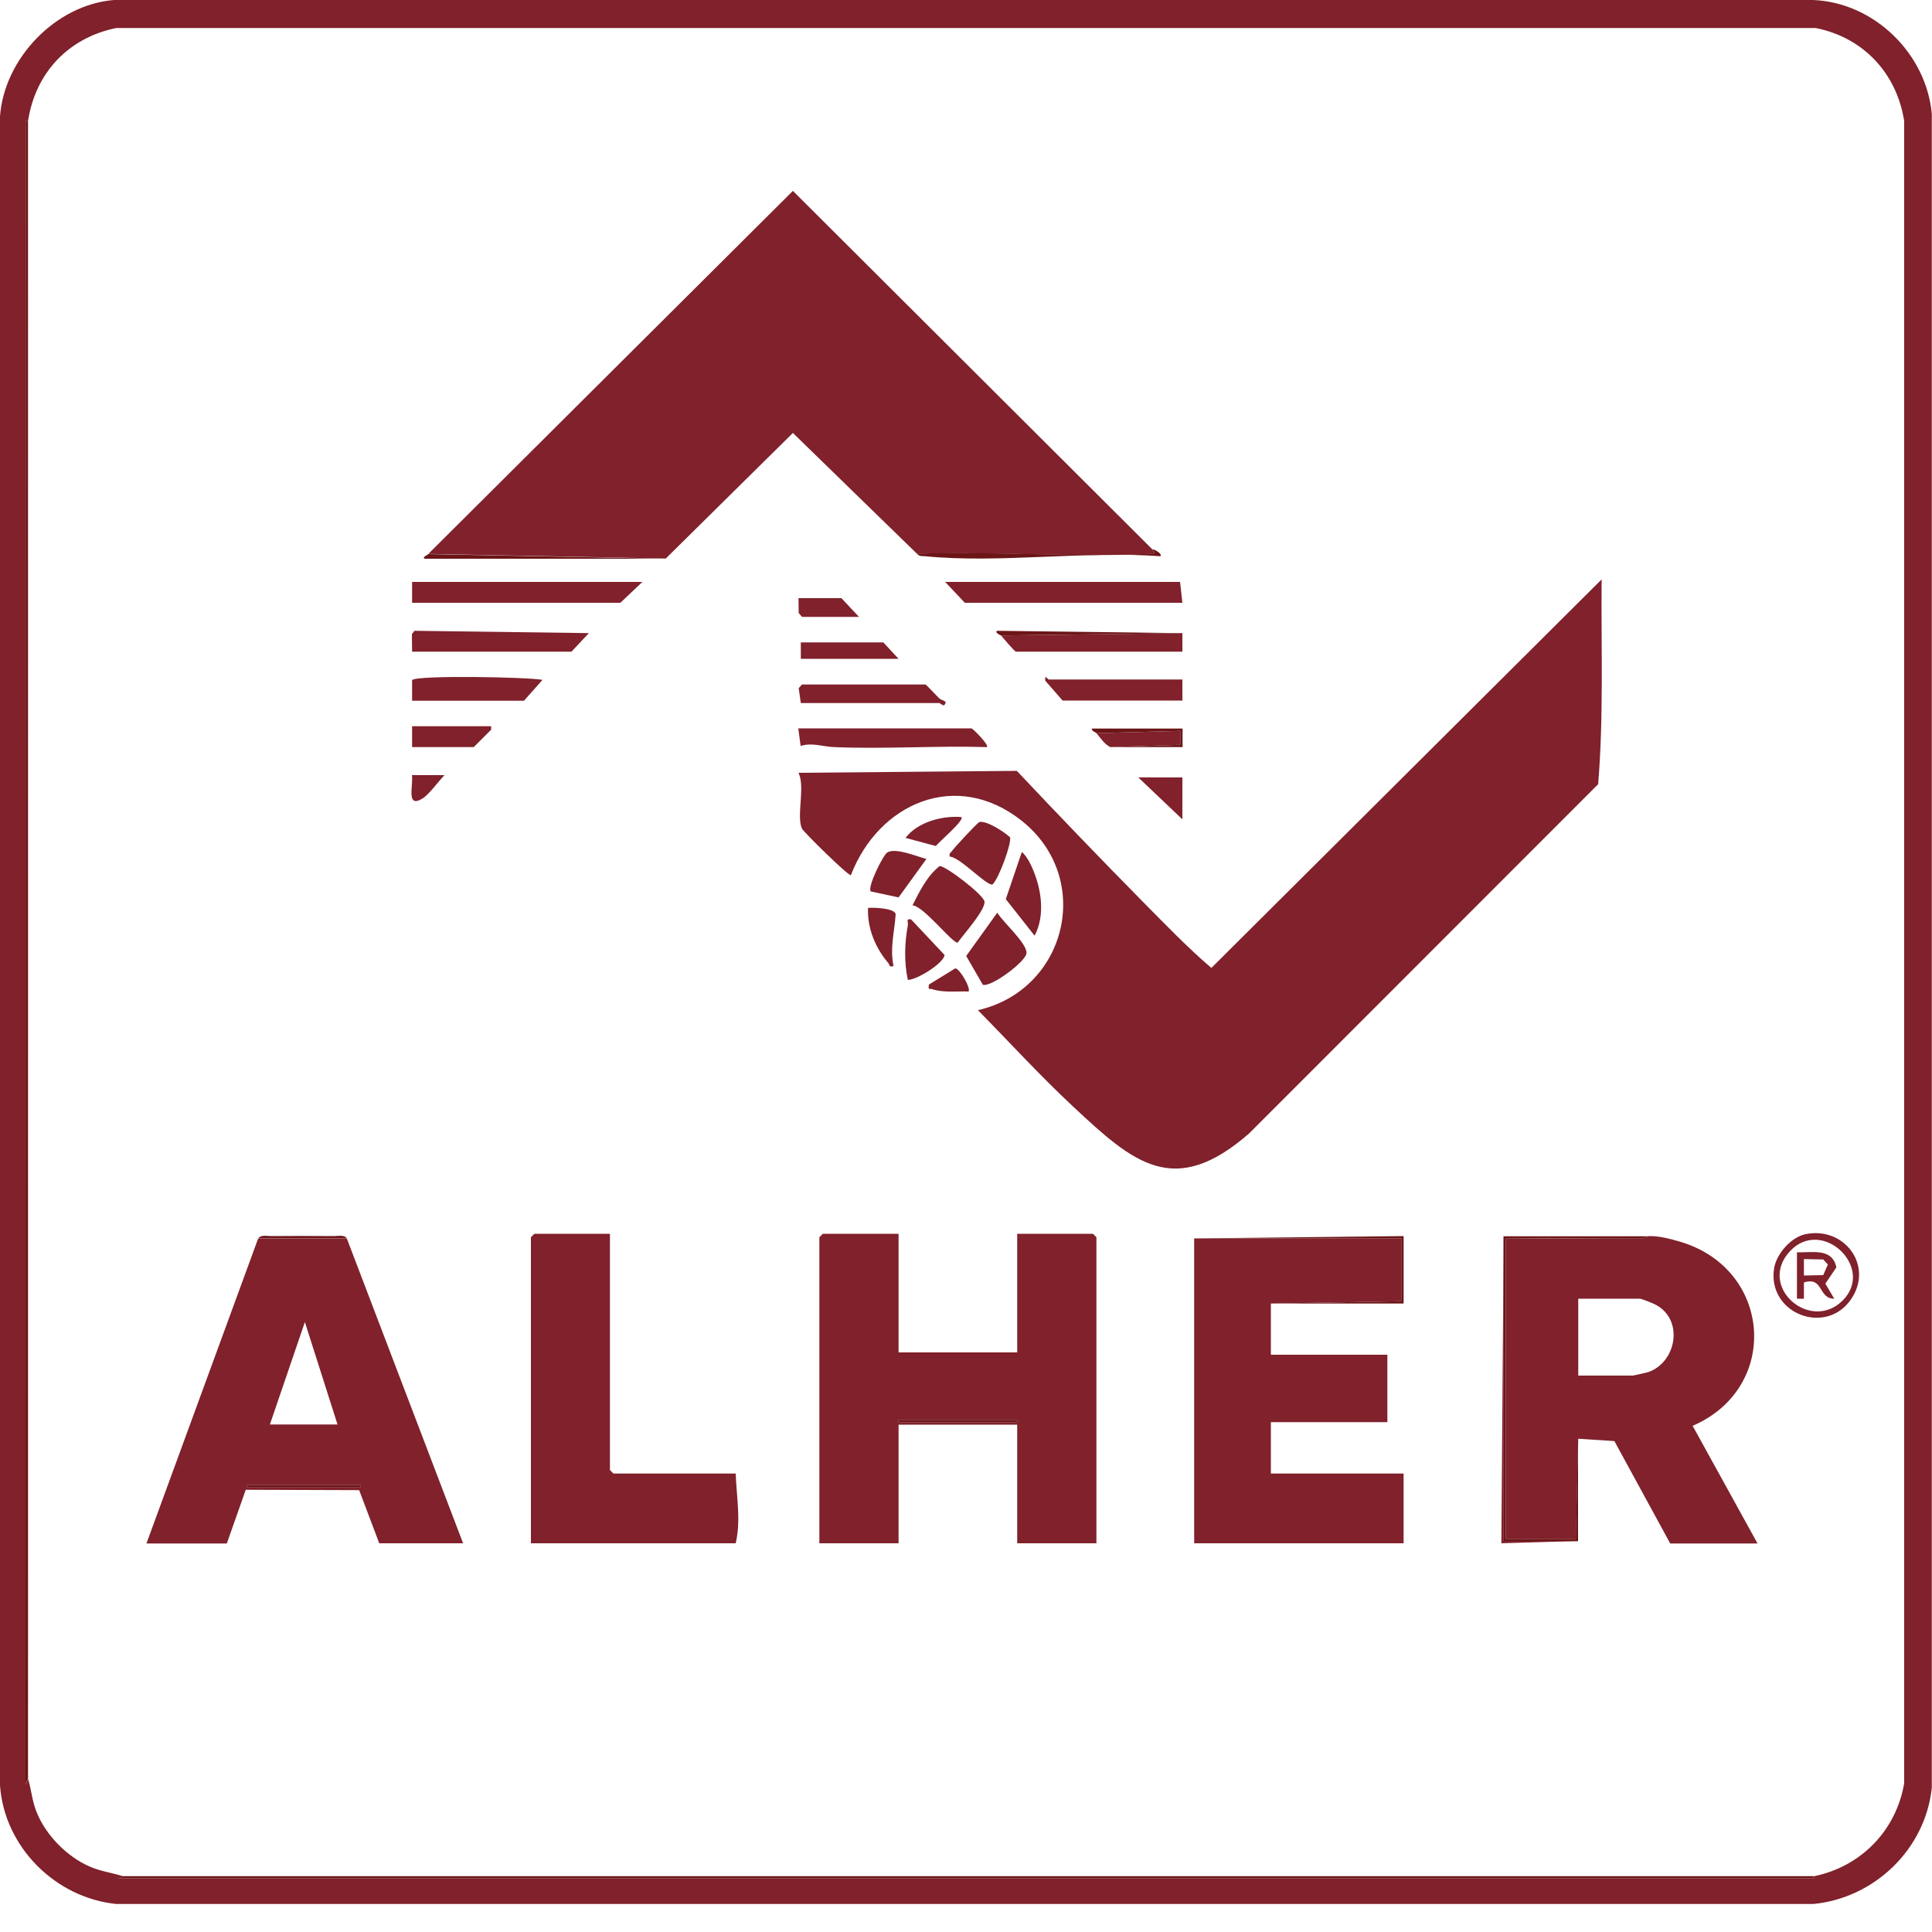 <?xml version="1.0" encoding="UTF-8"?> <svg xmlns="http://www.w3.org/2000/svg" id="Capa_1" data-name="Capa 1" viewBox="0 0 100 100"><defs><style> .cls-1 { fill: #6c1517; } .cls-2 { fill: #80212b; } </style></defs><path class="cls-2" d="M5.9,0h87.95c3.16.13,5.86,2.78,6.14,5.9v86.63c-.33,3.18-2.97,5.72-6.14,6.02H6.02c-3.16-.32-5.8-2.96-6.02-6.14V6.02C.22,3.02,2.89.24,5.9,0ZM93.98,1.45H6.02C3.54,1.95,1.83,3.77,1.45,6.27l-.12-.06v86.15s.12-.3.12-.3c.18.6.21,1.17.46,1.77.48,1.18,1.58,2.29,2.75,2.79.58.25,1.14.31,1.73.5l-.3.12h87.83s-.06-.12-.06-.12c2.49-.5,4.29-2.4,4.7-4.82V6.27c-.38-2.47-2.11-4.33-4.58-4.82Z"></path><polygon class="cls-1" points="6.39 97.11 93.86 97.11 93.92 97.23 6.08 97.23 6.39 97.11"></polygon><polygon class="cls-1" points="1.45 6.27 1.45 92.05 1.32 92.35 1.33 6.2 1.45 6.27"></polygon><path class="cls-2" d="M50.6,52.29c4.61-1.04,6.04-6.82,2.28-9.81-3.38-2.68-7.4-.91-8.84,2.82-.17.01-2.45-2.24-2.53-2.41-.3-.66.18-2.16-.18-2.89l11.3-.1c2.14,2.27,4.34,4.56,6.53,6.78,1.15,1.16,2.31,2.37,3.54,3.42l20.2-20.11c-.03,3.53.11,7.08-.18,10.6l-18.07,18.08c-3.87,3.37-5.97,1.54-9.1-1.39-1.71-1.59-3.3-3.34-4.94-5Z"></path><path class="cls-2" d="M59.64,28.43c.22.33.12.23-.18.24-3.94.19-8.03-.14-11.99,0l-6.43-6.26-6.58,6.5-12.29-.24,18.87-18.79,18.6,18.55Z"></path><path class="cls-2" d="M46.51,63.86v6.14h6.14v-6.14h3.92l.18.18v15.84h-4.1v-6.14h-6.14v6.14h-4.1v-15.84l.18-.18h3.92ZM52.65,73.49h-6.14v.12h6.14v-.12Z"></path><path class="cls-2" d="M85.3,63.98c.57-.02,1.14.14,1.69.3,4.74,1.42,5.17,7.56.62,9.52l3.36,6.09h-4.52l-2.89-5.3-1.87-.12-.12,5.18h-3.61v-15.54c2.31-.02,4.63.02,6.94,0,.22,0,.39-.13.41-.13ZM81.69,71.2h2.83s.7-.15.79-.18c1.44-.49,1.86-2.65.44-3.46-.13-.08-.78-.34-.87-.34h-3.19v3.98Z"></path><path class="cls-2" d="M17.95,64.1l6.02,15.78h-4.34l-1.04-2.75-5.87-.02-.98,2.78h-4.16l5.78-15.78h4.58ZM17.47,73.73l-1.69-5.3-1.81,5.3h3.49ZM18.67,76.87h-5.9v.12h5.9v-.12Z"></path><polygon class="cls-2" points="61.81 64.1 72.53 64.1 72.53 67.35 65.78 67.47 65.78 70.12 71.81 70.12 71.81 73.61 65.78 73.61 65.78 76.27 72.65 76.27 72.65 79.88 61.81 79.88 61.81 64.1"></polygon><path class="cls-2" d="M31.57,63.86v12.23l.18.18h6.33c.04,1.2.28,2.42,0,3.61h-10.6v-15.84l.18-.18h3.92Z"></path><polygon class="cls-2" points="61.08 30.12 61.2 31.2 49.94 31.2 48.92 30.12 61.08 30.12"></polygon><polygon class="cls-2" points="33.25 30.12 32.11 31.2 21.33 31.2 21.33 30.12 33.25 30.12"></polygon><path class="cls-2" d="M50.3,37.71c.07.02.91.85.78.96-2.62-.08-5.27.11-7.9,0-.6-.02-1.13-.25-1.74-.06l-.12-.91h8.98Z"></path><path class="cls-2" d="M61.2,32.77v.96h-8.61c-.08,0-.66-.71-.78-.84l9.4-.12Z"></path><polygon class="cls-2" points="30.48 32.77 29.58 33.73 21.33 33.73 21.32 32.82 21.45 32.65 30.48 32.77"></polygon><path class="cls-2" d="M47.23,46.86c.37-.73.75-1.51,1.4-2.03.28-.05,2.32,1.51,2.33,1.85.01.47-1.09,1.68-1.39,2.11-.26.06-1.79-1.93-2.35-1.93Z"></path><path class="cls-2" d="M21.33,36.27v-1.07c.23-.26,5.96-.16,6.75-.01l-.96,1.08h-5.78Z"></path><path class="cls-2" d="M61.2,35.18v1.08h-6.2l-.9-1.03c-.03-.37.13-.06.18-.06h6.93Z"></path><path class="cls-2" d="M47.89,35.42c.06.02.59.6.73.73.12.12.49.11.24.36-.11-.01-.21-.12-.24-.12h-7.17l-.11-.77.17-.19h6.39Z"></path><path class="cls-2" d="M50.86,50.95l-.85-1.47,1.61-2.24c.27.47,1.56,1.6,1.51,2.1-.04.45-1.92,1.83-2.28,1.62Z"></path><path class="cls-2" d="M49.16,44.34c-.05-.18.05-.2.12-.3.12-.17,1.31-1.46,1.41-1.49.35-.1,1.3.51,1.59.79.09.29-.58,2.15-.91,2.44-.3.09-1.68-1.42-2.21-1.44Z"></path><path class="cls-2" d="M93.46,63.88c1.99-.41,3.52,1.61,2.37,3.34-1.31,1.97-4.39.76-4-1.59.13-.75.88-1.59,1.62-1.75ZM95.38,67.31c1.69-1.69-1.07-4.33-2.73-2.55-1.71,1.83,1.05,4.23,2.73,2.55Z"></path><path class="cls-2" d="M52.89,44.1c.24.19.47.64.58.92.44,1.04.63,2.38.08,3.41l-1.49-1.89.83-2.44Z"></path><path class="cls-2" d="M47.95,44.46l-1.44,1.99-1.44-.31c-.19-.22.64-1.89.86-2.02.44-.26,1.54.22,2.02.34Z"></path><polygon class="cls-2" points="25.42 37.59 25.42 37.77 24.52 38.67 21.33 38.67 21.33 37.59 25.42 37.59"></polygon><polygon class="cls-2" points="46.51 34.1 41.45 34.1 41.45 33.25 45.72 33.25 46.51 34.1"></polygon><path class="cls-2" d="M46.99,50.72c-.2-.93-.17-1.9,0-2.83.03-.17-.12-.36.17-.3l1.73,1.84c-.04.42-1.42,1.29-1.91,1.29Z"></path><path class="cls-1" d="M85.3,63.98s-.19.13-.41.13c-2.31.01-4.63-.03-6.94,0v15.54h3.61l.12-5.18v5.3h-3.86s0-15.78,0-15.78h7.47Z"></path><path class="cls-2" d="M56.75,37.95l4.34-.12v.72l-3.62.12c-.32-.16-.5-.47-.72-.72Z"></path><path class="cls-2" d="M46.26,50c-.28.08-.2-.07-.28-.15-.67-.78-1.1-1.82-1.05-2.86.25-.01.5,0,.75.03.21.03.62.09.68.29-.06.93-.31,1.77-.11,2.69Z"></path><polygon class="cls-2" points="44.46 31.93 41.51 31.93 41.34 31.73 41.33 30.96 43.55 30.96 44.46 31.93"></polygon><polygon class="cls-2" points="61.2 40.24 61.2 42.41 58.92 40.24 61.2 40.24"></polygon><polygon class="cls-1" points="61.81 64.1 72.65 63.98 72.65 67.47 65.78 67.47 72.53 67.35 72.53 64.1 61.81 64.1"></polygon><polygon class="cls-2" points="77.83 63.98 77.83 79.76 81.69 79.76 77.71 79.88 77.83 63.98"></polygon><path class="cls-2" d="M49.76,42.29c.18.16-1.2,1.32-1.32,1.5l-1.57-.42c.62-.82,1.89-1.16,2.89-1.08Z"></path><path class="cls-1" d="M59.64,28.43c.07-.02.55.23.42.36-3.9-.29-8.34.38-12.18,0-.15-.01-.31.02-.41-.13,3.96-.14,8.05.19,11.99,0,.3-.01.39.09.18-.24Z"></path><path class="cls-1" d="M34.46,28.92h-12.47c-.18-.07.15-.2.18-.24l12.29.24Z"></path><path class="cls-2" d="M50.12,51.32c-.62-.02-1.27.07-1.87-.12-.17-.05-.21.07-.17-.24l1.37-.84c.25.04.82,1.06.68,1.2Z"></path><path class="cls-2" d="M23.01,40.12c-.3.3-.81,1.01-1.14,1.21-.88.54-.46-.71-.55-1.21h1.69Z"></path><path class="cls-1" d="M61.2,32.77l-9.4.12s-.36-.17-.18-.24l9.58.12Z"></path><path class="cls-1" d="M56.75,37.95c-.06-.07-.25-.1-.24-.24h4.7s0,.96,0,.96h-3.74s3.62-.12,3.62-.12v-.72l-4.34.12Z"></path><path class="cls-1" d="M21.45,32.65l9.04.12-9.04-.12Z"></path><path class="cls-1" d="M17.95,64.1h-4.58c.13-.2.46-.12.66-.12,1.08-.01,2.17-.01,3.26,0,.2,0,.54-.08.66.12Z"></path><rect class="cls-1" x="46.51" y="73.49" width="6.14" height=".12"></rect><rect class="cls-1" x="12.77" y="76.87" width="5.9" height=".12"></rect><path class="cls-2" d="M93.01,64.82c.8.02,1.83-.24,2.04.78l-.57.84.46.78c-.85,0-.54-1.16-1.57-.84v.84s-.36,0-.36,0v-2.41ZM93.37,66.02l1-.02.24-.55-.24-.26-1-.02v.84Z"></path></svg> 